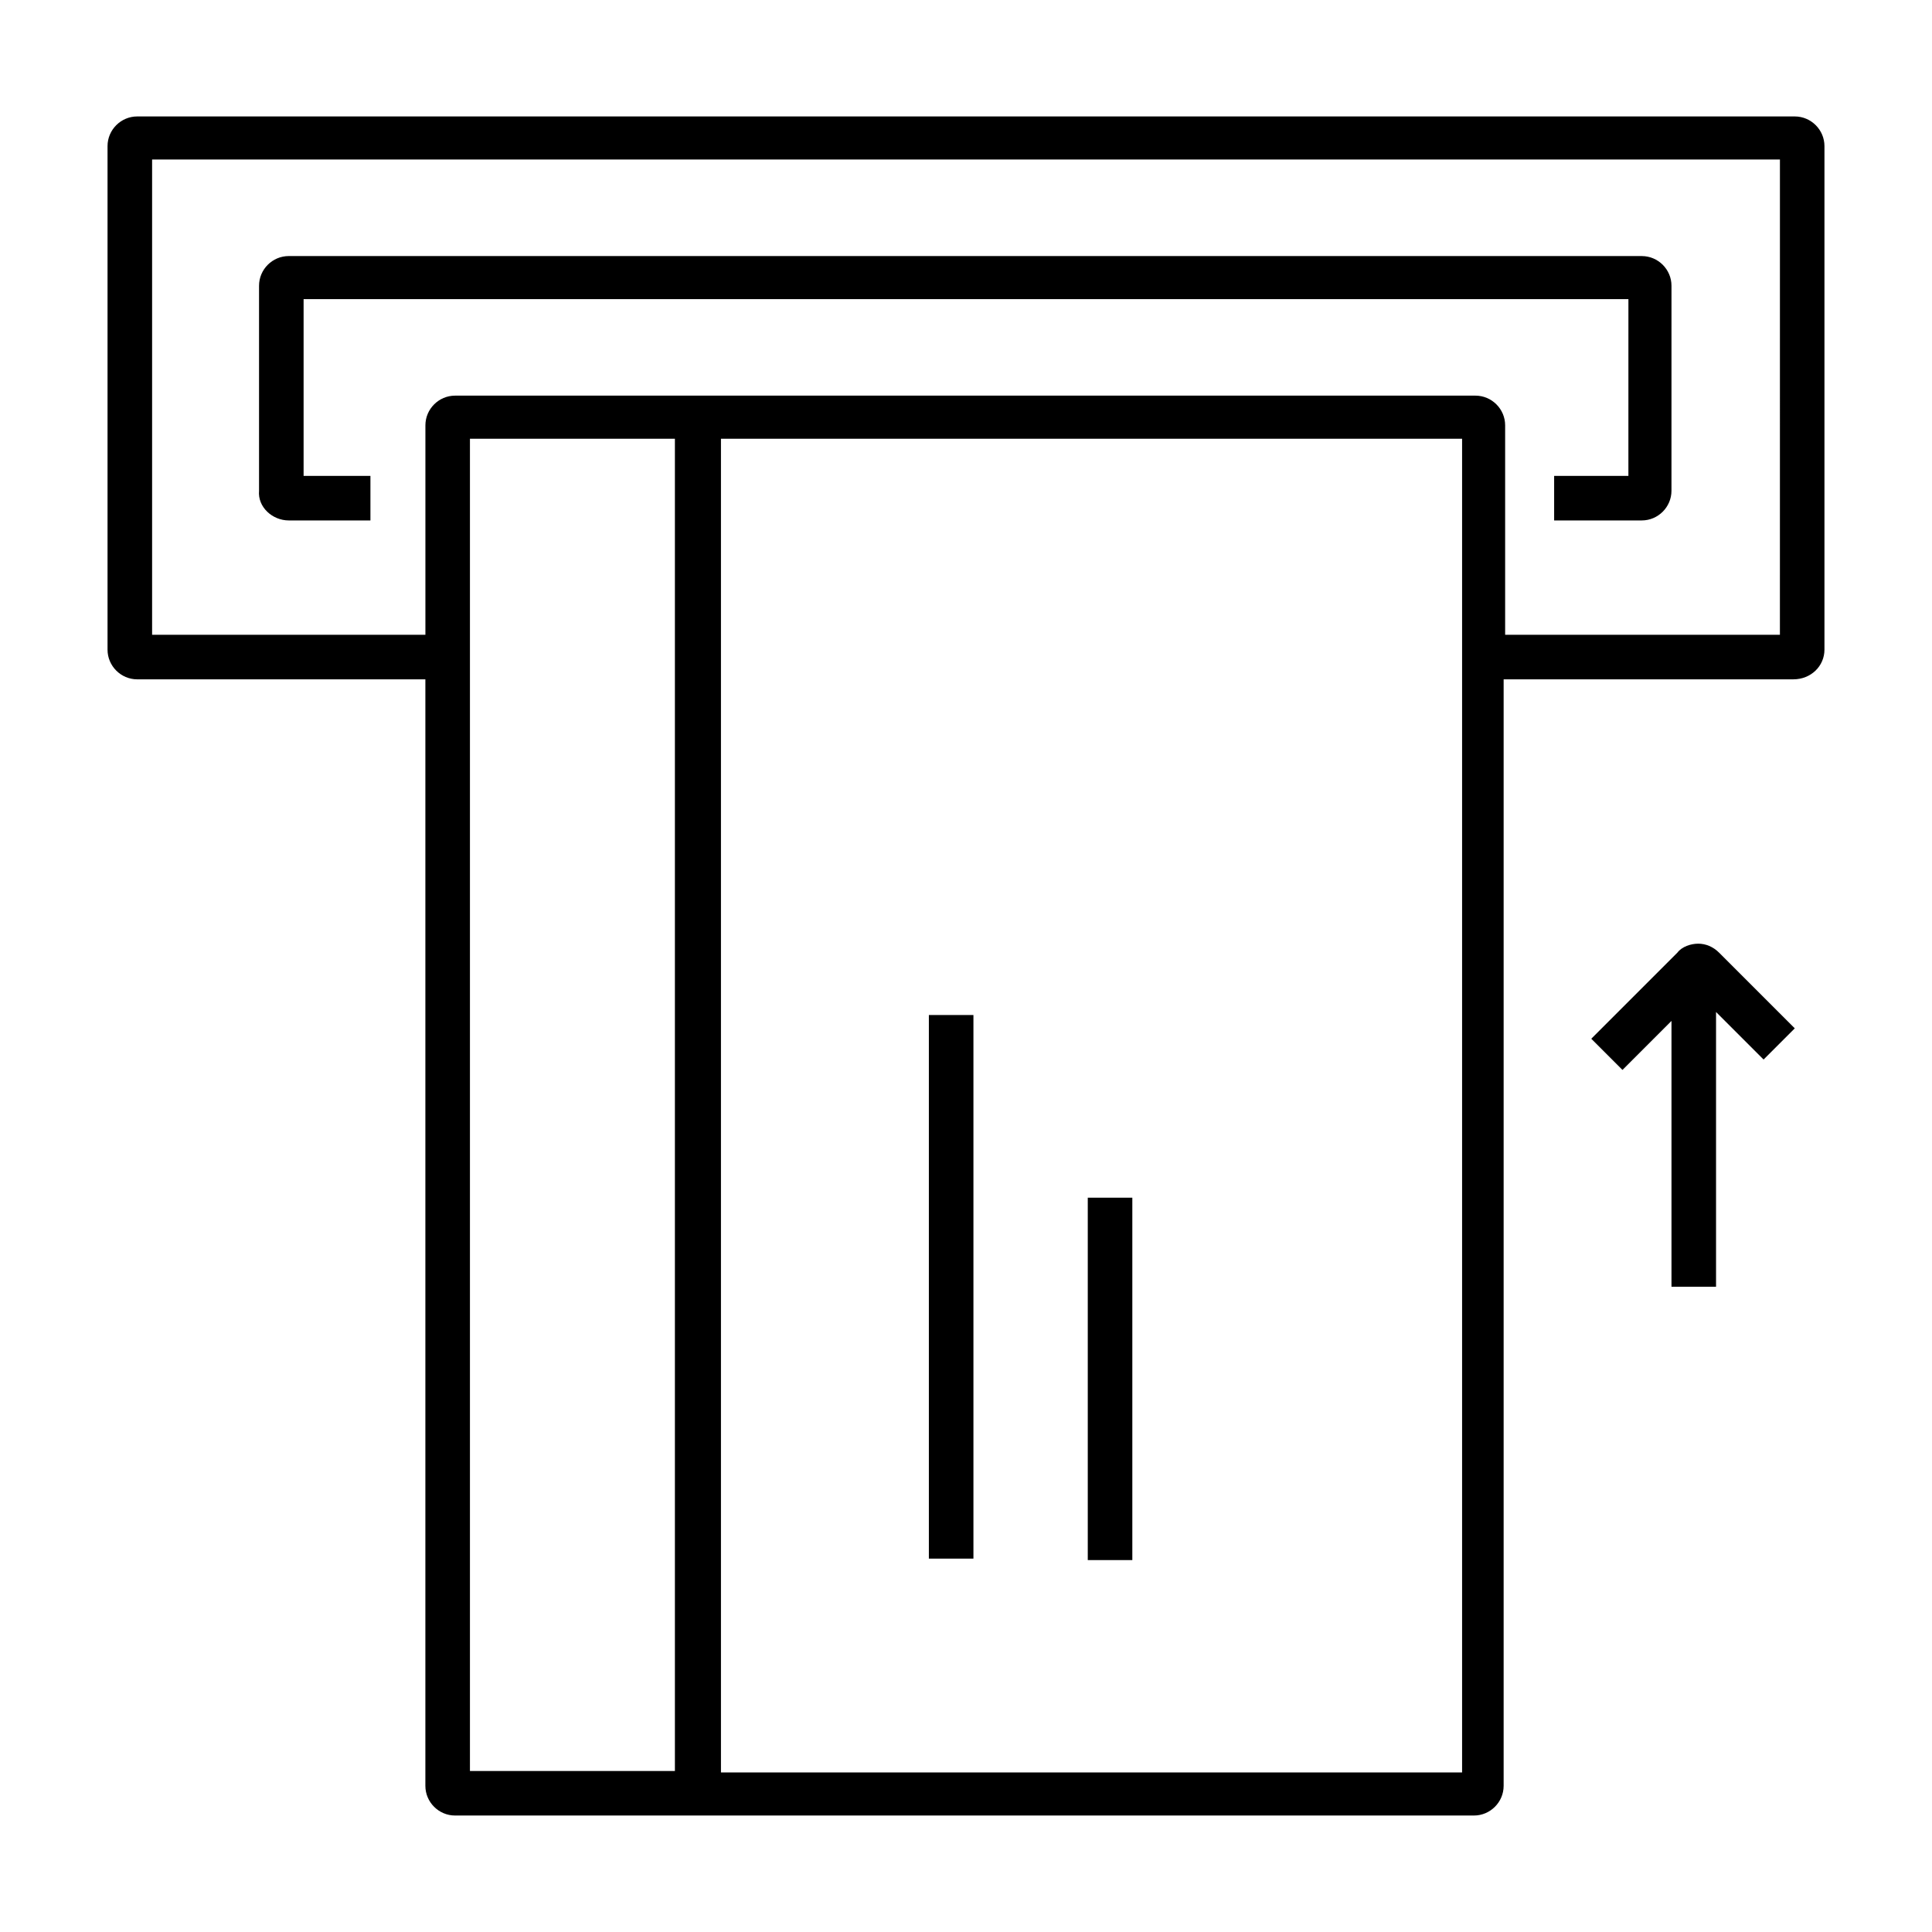 <?xml version="1.0" encoding="UTF-8"?>
<!-- Uploaded to: ICON Repo, www.iconrepo.com, Generator: ICON Repo Mixer Tools -->
<svg fill="#000000" width="800px" height="800px" version="1.1" viewBox="144 144 512 512" xmlns="http://www.w3.org/2000/svg">
 <g>
  <path d="m220.52 281.92h21.648v-11.809h-17.711v-46.836h351.09l-0.004 46.836h-19.68v11.809h23.223c4.328 0 7.871-3.543 7.871-7.871l0.004-54.316c0-4.328-3.543-7.871-7.871-7.871l-358.57-0.004c-4.328 0-7.871 3.543-7.871 7.871v54.32c-0.395 4.328 3.543 7.871 7.871 7.871z"/>
  <path d="m390.16 412.99h11.809v144.06h-11.809z"/>
  <path d="m432.27 461.4h11.809v96.039h-11.809z"/>
  <path d="m598.38 411.8 12.988 12.988 8.266-8.266-20.074-20.074c-1.574-1.574-3.543-2.363-5.512-2.363s-4.328 0.789-5.512 2.363l-22.828 22.828 8.266 8.266 12.988-12.988v70.453h11.809v-73.207z"/>
  <path d="m627.5 316.16v-133.43c0-4.328-3.543-7.871-7.871-7.871h-439.26c-4.328 0-7.871 3.543-7.871 7.871v133.43c0 4.328 3.543 7.871 7.871 7.871h76.359v293.23c0 4.328 3.543 7.871 7.871 7.871h270.01c4.328 0 7.871-3.543 7.871-7.871v-293.23h76.754c4.723 0 8.266-3.543 8.266-7.875zm-358.96 297.56v-353.45h54.316v353.06l-54.316 0.004zm262.53 0h-196.01v-353.45h196.41v353.45zm84.625-301.5h-72.816v-55.5c0-4.328-3.543-7.871-7.871-7.871h-270.4c-4.328 0-7.871 3.543-7.871 7.871v55.496l-72.426 0.004v-125.95h431.39z"/>
 </g>
</svg>